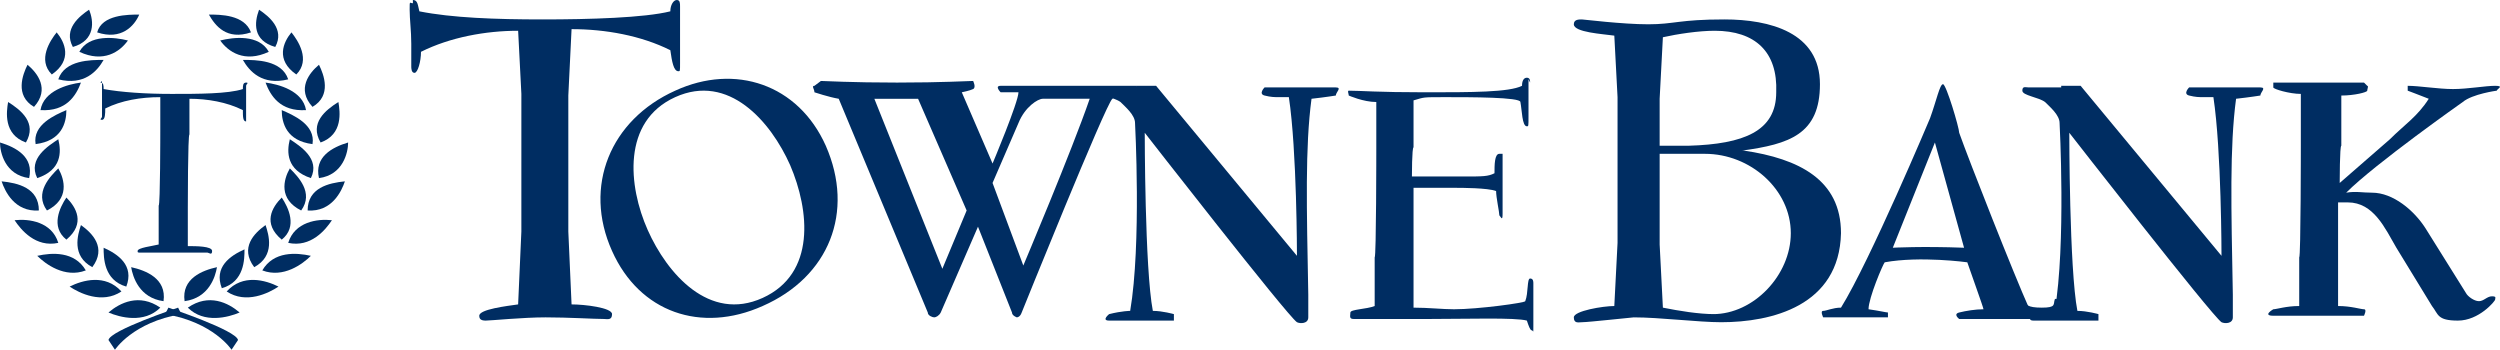 <?xml version="1.0" encoding="UTF-8"?>
<svg id="Layer_1" xmlns="http://www.w3.org/2000/svg" version="1.1" viewBox="0 0 154.4 21.6">
  <!-- Generator: Adobe Illustrator 30.0.0, SVG Export Plug-In . SVG Version: 2.1.1 Build 123)  -->
  <defs>
    <style>
      .st0 {
        opacity: .9;
      }

      .st0, .st1 {
        fill: #002d62;
      }
    </style>
  </defs>
  <g>
    <path class="st1" d="M3.5,2c-.4.5-1.2,1.7-.3,2.6,1.3-.9.8-2,.3-2.6Z"/>
    <path class="st1" d="M5.5.6c-.6.4-1.6,1.2-1,2.3,1.4-.4,1.3-1.6,1-2.3Z"/>
    <path class="st1" d="M6.4,3.7c-.8,0-2.4,0-2.8,1.2,1.6.4,2.4-.5,2.8-1.2Z"/>
    <path class="st1" d="M7.9,2.5c-.8-.2-2.4-.4-3,.7,1.5.7,2.5,0,3-.7Z"/>
    <path class="st1" d="M1.7,4c-.3.6-.8,1.9.4,2.6,1-1.1.2-2.1-.4-2.6Z"/>
    <path class="st1" d="M5,5.1c-.8.1-2.3.5-2.5,1.7,1.6.1,2.2-.9,2.5-1.7Z"/>
    <path class="st1" d="M.5,6.3c-.1.6-.3,2,1.1,2.5.7-1.2-.3-2-1.1-2.5Z"/>
    <path class="st1" d="M4.1,6.8c-.7.3-2.1.9-1.9,2.1,1.6-.2,1.9-1.3,1.9-2.1Z"/>
    <path class="st1" d="M0,8.8c0,.6.3,2,1.8,2.2.3-1.3-.8-1.9-1.8-2.2Z"/>
    <path class="st1" d="M3.6,8.6c-.6.4-1.9,1.2-1.3,2.4,1.5-.5,1.5-1.6,1.3-2.4Z"/>
    <path class="st1" d="M.1,11.2c.2.6.8,1.9,2.3,1.8,0-1.4-1.3-1.7-2.3-1.8Z"/>
    <path class="st1" d="M3.6,10.4c-.5.5-1.5,1.5-.7,2.6,1.4-.7,1.1-1.9.7-2.6Z"/>
    <path class="st1" d="M.9,13.6c.4.6,1.3,1.7,2.7,1.4-.4-1.3-1.8-1.5-2.7-1.4Z"/>
    <path class="st1" d="M4.1,12.2c-.4.6-1,1.8,0,2.6,1.2-1,.6-2,0-2.6Z"/>
    <path class="st1" d="M2.3,15.8c.5.5,1.7,1.4,3,.9-.7-1.2-2.1-1.1-3-.9Z"/>
    <path class="st1" d="M5,13.9c-.2.6-.6,1.9.7,2.6.9-1.2,0-2.1-.7-2.6Z"/>
    <path class="st1" d="M4.3,17.7c.6.4,2,1.1,3.2.3-1-1.1-2.4-.7-3.2-.3Z"/>
    <path class="st1" d="M6.4,15.3c0,.6,0,2,1.4,2.4.5-1.3-.5-2-1.4-2.4Z"/>
    <path class="st1" d="M6.7,19.3c.7.3,2.2.7,3.2-.3-1.3-.9-2.5-.3-3.2.3Z"/>
    <path class="st1" d="M8.1,16.5c.1.6.5,1.9,2,2.1.2-1.4-1.1-1.9-2-2.1Z"/>
    <path class="st1" d="M18,2c.4.5,1.2,1.7.3,2.6-1.3-.9-.8-2-.3-2.6Z"/>
    <path class="st1" d="M16,.6c.6.4,1.6,1.2,1,2.3-1.4-.4-1.3-1.5-1-2.3Z"/>
    <path class="st1" d="M15,3.7c.8,0,2.4,0,2.8,1.2-1.6.4-2.4-.5-2.8-1.2Z"/>
    <path class="st1" d="M13.6,2.5c.8-.2,2.4-.4,3,.7-1.5.7-2.5,0-3-.7Z"/>
    <path class="st1" d="M19.7,4c.3.6.8,1.9-.4,2.6-1-1.1-.2-2.1.4-2.6Z"/>
    <path class="st1" d="M16.4,5.1c.8.1,2.3.5,2.5,1.7-1.6.1-2.2-.9-2.5-1.7Z"/>
    <path class="st1" d="M20.9,6.3c.1.6.3,2-1.1,2.5-.7-1.2.3-2,1.1-2.5Z"/>
    <path class="st1" d="M17.4,6.8c.7.3,2.1.9,1.9,2.1-1.6-.2-1.9-1.3-1.9-2.1Z"/>
    <path class="st1" d="M21.5,8.8c0,.6-.3,2-1.8,2.2-.3-1.3.8-1.9,1.8-2.2Z"/>
    <path class="st1" d="M17.9,8.6c.6.4,1.9,1.2,1.3,2.4-1.5-.5-1.5-1.6-1.3-2.4Z"/>
    <path class="st1" d="M21.3,11.2c-.2.6-.8,1.9-2.3,1.8,0-1.4,1.3-1.7,2.3-1.8Z"/>
    <path class="st1" d="M17.9,10.4c.5.5,1.5,1.5.7,2.6-1.4-.7-1.1-1.9-.7-2.6Z"/>
    <path class="st1" d="M20.5,13.6c-.4.6-1.3,1.7-2.7,1.4.4-1.3,1.8-1.5,2.7-1.4Z"/>
    <path class="st1" d="M17.4,12.2c.4.6,1,1.8,0,2.6-1.2-1-.6-2,0-2.6Z"/>
    <path class="st1" d="M19.2,15.8c-.5.5-1.7,1.4-3,.9.7-1.2,2.1-1.1,3-.9Z"/>
    <path class="st1" d="M16.4,13.9c.2.6.6,1.9-.7,2.6-.9-1.2,0-2.1.7-2.6Z"/>
    <path class="st1" d="M17.2,17.7c-.6.4-2,1.1-3.2.3,1-1.1,2.4-.7,3.2-.3Z"/>
    <path class="st1" d="M15.1,15.4c0,.6,0,2-1.4,2.4-.5-1.3.5-2,1.4-2.4Z"/>
    <path class="st1" d="M14.8,19.3c-.7.3-2.2.7-3.2-.3,1.3-.9,2.5-.3,3.2.3Z"/>
    <path class="st1" d="M13.4,16.5c-.1.6-.5,1.9-2,2.1-.2-1.4,1.1-1.9,2-2.1Z"/>
    <path class="st1" d="M12.9.9c.7,0,2.2,0,2.6,1.1-1.5.5-2.2-.4-2.6-1.1Z"/>
    <path class="st1" d="M8.6.9c-.7,0-2.3,0-2.6,1.1,1.5.5,2.3-.4,2.6-1.1Z"/>
    <path class="st1" d="M11,19s-4.2,1.4-4.3,2l.4.6s1.1-1.7,4.1-2.2l-.2-.4Z"/>
    <path class="st1" d="M10.4,19s4.2,1.4,4.3,2l-.4.6s-1.1-1.7-4.1-2.2l.2-.4Z"/>
    <path class="st1" d="M6.2,5.1c.2,0,.2.2.2.4,1.1.2,2.6.3,4.2.3s3.5,0,4.4-.3c0-.2,0-.4.2-.4s0,.1,0,.2c0,.2,0,.9,0,1.2,0,.4,0,.4,0,.7s0,.3,0,.3c-.2,0-.2-.3-.2-.7-1-.5-2.2-.7-3.3-.7v2.2c-.1,0-.1,4.5-.1,4.5v2.4c.5,0,1.5,0,1.5.3s-.2.1-.3.1c-.3,0-1.2,0-2,0s-1.9,0-2.1,0-.2,0-.2-.1c0-.2.9-.3,1.3-.4v-2.4c.1,0,.1-4.6.1-4.6v-2.1c-1.2,0-2.4.2-3.4.7,0,.3,0,.7-.2.7s0-.1,0-.2c0-.2,0-.3,0-.8s0-.8,0-1.2,0-.2,0-.2Z"/>
  </g>
  <g>
    <path class="st1" d="M56.7,6.1l3,6.9-1.5,3.6-4.2-10.5c.3,0,2.3,0,2.7,0ZM50.3,5.3c-.2,0,0,.2,0,.4,0,0,.9.3,1.5.4l5.5,13.2c0,.2.3.3.4.3s.3-.1.4-.3l2.3-5.3,2.1,5.3c0,.2.3.3.3.3s.2,0,.3-.3c0,0,5.2-12.9,5.6-13.2.4-.4,1.3-.3,1.5-.4s0-.4,0-.4c-.9,0-.5,0-3.7,0s-4.3,0-4.7,0,0,.4,0,.4c0,0,.2,0,.5,0s.4,0,.6,0c0,.6-1.6,4.4-1.6,4.4l-1.9-4.4s.5-.1.7-.2,0-.5,0-.5c-.3,0-1.9.1-4.7.1s-4.5-.1-4.7-.1h0ZM67.3,6.1c-1.1,3.2-4.1,10.3-4.1,10.3l-1.9-5.1,1.6-3.7c.4-1,1.2-1.5,1.5-1.5s2.9,0,2.9,0Z"/>
    <path class="st1" d="M70.2,5.3c.4,0,.8,0,1.2,0l8.7,10.5s0-6.5-.5-9.8c-.2,0-.3,0-.6,0s-.5,0-.9-.1,0-.5,0-.5c.5,0,1.6,0,2.3,0s1.7,0,2.1,0,0,.3,0,.5c0,0-.6.1-1.5.2-.4,3-.3,6.7-.2,12.1,0,.4,0,1,0,1.4s-.5.4-.7.3c-.6-.4-9.4-11.7-9.4-11.7,0,0,0,8.4.5,11,.6,0,1.3.2,1.3.2,0,0,0,.4,0,.4-.6,0-1.1,0-2.2,0s-1.3,0-1.8,0,0-.4,0-.4c.8-.2,1.3-.2,1.3-.2.7-4.1.3-11.6.3-11.6,0-.5-.6-1-.9-1.3-.4-.3-1.4-.4-1.4-.7s.2-.2.4-.2c.7,0,1.3,0,2,0Z"/>
    <path class="st1" d="M127.3,5.3c.4,0,.8,0,1.2,0l8.7,10.5s0-6.5-.5-9.8c-.2,0-.3,0-.6,0s-.5,0-.9-.1,0-.5,0-.5c.5,0,1.6,0,2.3,0s1.7,0,2.1,0,0,.3,0,.5c0,0-.6.1-1.5.2-.4,3-.3,6.7-.2,12.1,0,.4,0,1,0,1.4s-.5.4-.7.3c-.6-.4-9.4-11.7-9.4-11.7,0,0,0,8.4.5,11,.6,0,1.3.2,1.3.2,0,0,0,.4,0,.4-.6,0-1.1,0-2.2,0s-1.3,0-1.8,0,0-.4,0-.4c.8-.2,1.3-.2,1.3-.2.7-4.1.3-11.6.3-11.6,0-.5-.6-1-.9-1.3-.4-.3-1.4-.4-1.4-.7s.2-.2.4-.2c.7,0,1.3,0,2,0Z"/>
    <path class="st1" d="M25.5,0c.3,0,.3.3.4.7,2,.4,4.7.5,7.6.5s6.3-.1,7.9-.5c0-.4.2-.7.4-.7s.2.2.2.4c0,.3,0,1.8,0,2.2,0,.8,0,.8,0,1.3s0,.5-.1.5c-.3,0-.4-.6-.5-1.3-1.8-.9-4-1.3-6.1-1.3l-.2,4.1v8.4l.2,4.5c.8,0,2.5.2,2.5.6s-.3.3-.5.3c-.6,0-2.2-.1-3.6-.1s-3.4.2-3.7.2-.4-.1-.4-.3c0-.4,1.7-.6,2.4-.7l.2-4.5V5.8l-.2-3.9c-2,0-4.2.4-6,1.3,0,.6-.2,1.3-.4,1.3s-.2-.3-.2-.4c0-.4,0-.6,0-1.4s-.1-1.5-.1-2.1,0-.4.2-.4Z"/>
    <path class="st1" d="M41.7,6c3.3-1.5,5.9,1.5,7.1,4.2,1.2,2.8,1.6,6.7-1.7,8.2-3.3,1.5-5.9-1.5-7.1-4.2-1.2-2.7-1.6-6.7,1.7-8.2ZM41.7,5.6c-4,1.8-5.7,5.9-3.9,9.9,1.7,3.8,5.5,5.1,9.3,3.4,4.1-1.8,5.7-5.8,3.9-9.9-1.7-3.8-5.6-5.1-9.3-3.4Z"/>
    <path class="st1" d="M94.4,4.9c0,.9,0,1.6,0,2.3,0,.6,0,.6-.1.6-.3,0-.3-1-.4-1.5,0-.3-3.1-.3-4.6-.3s-1.3,0-2,.2v2.9c-.1,0-.1,1.8-.1,1.8,0,0,2,0,3.2,0s1.5,0,1.9-.2c0-.5,0-1.2.3-1.2s.2,0,.2,0c0,.3,0,3.2,0,3.7s-.1.2-.2.1c0-.2-.2-1.1-.2-1.5-.5-.2-2.2-.2-2.5-.2-1,0-2.6,0-2.6,0v7.4c.9,0,1.8.1,2.5.1,1.5,0,4.4-.4,4.4-.5.2-.5.1-1.4.3-1.4s.2.2.2.3c0,.3,0,2,0,2.6s0,.3-.1.3-.2-.3-.3-.6c-.7-.2-3.7-.1-6-.1-1.9,0-4.4,0-4.7,0s-.2-.2-.2-.4,1-.2,1.5-.4v-3c.1,0,.1-6.7.1-6.7v-2.9c-.8,0-1.7-.4-1.7-.4,0-.1-.1-.3,0-.3.7,0,1.8.1,4.7.1s5.2,0,6-.4c0-.3.1-.5.3-.5s.2.2.2.3Z"/>
    <path class="st1" d="M107.6,9.3c2.9-.4,4.8-1,4.8-4.1,0-3.2-3.1-4-5.9-4s-3.1.3-4.7.3-4-.3-4.1-.3c-.2,0-.5,0-.5.3,0,.5,1.8.6,2.5.7l.2,3.8v9l-.2,3.9c-.7,0-2.5.3-2.5.7s.3.3.5.3c.4,0,3.1-.3,3.2-.3,1.6,0,4,.3,5.4.3,3.1,0,7.3-1,7.4-5.5,0-3.3-2.6-4.6-6-5.1ZM102.5,6.1l.2-3.8c.9-.2,2.2-.4,3.2-.4,2.5,0,3.9,1.3,3.8,3.8,0,2.4-2,3.2-5.4,3.3h-1.8v-2.8ZM105.9,19.4c-1,0-2.2-.2-3.2-.4l-.2-3.9v-5.6c1,0,1.9,0,2.8,0,2.8,0,5.3,2.2,5.3,4.9,0,2.6-2.3,5-4.8,5Z"/>
    <path class="st1" d="M125.3,19c-.9-2-3.7-9.1-4.3-10.8,0-.3-.8-3-1-3s-.4,1-.8,2.1c0,0-3.7,8.8-5.5,11.7-.5,0-.9.2-1.1.2s0,.4,0,.4c.6,0,1,0,1.7,0s1.8,0,2.3,0c0,0,0,0,0,0s0-.3,0-.3c-.1,0-.5-.1-1.2-.2,0-.7.9-2.8,1-2.9,2.2-.4,5.1,0,5.1,0,.2.6,1,2.8,1,2.9-.5,0-1.1.1-1.5.2s0,.4,0,.4c.3,0,1.6,0,2.7,0s2.3,0,2.7,0,.1-.4,0-.4c-1-.3-1.3-.1-1.3-.2ZM116.9,15.3l2.6-6.5s1.8,6.5,1.8,6.5c-2.6-.1-4.4,0-4.4,0Z"/>
    <path class="st1" d="M124.5,19.6c-.3,0,0-.6.1-.8s.5-.2.5-.2c0,.2.1.4,1,.4s.7-.2.8-.5,1.4,1,.9,1c-.9,0-1.1,0-1.7,0s-1.1,0-1.7,0Z"/>
    <path class="st1" d="M146.2,5.3c.1,0,0,.2,0,.3s-.8.3-1.6.3v3.1c-.1,0-.1,2.3-.1,2.3l3.1-2.7c.9-.9,1.7-1.4,2.4-2.5-.5-.2-1.3-.5-1.3-.5,0-.2,0-.3,0-.3.7,0,1.9.2,2.8.2s2-.2,2.6-.2.1.2.1.3c0,0-1.5.2-2.1.7,0,0-5.4,3.8-7.2,5.6.6-.1,1,0,1.6,0,1.3,0,2.6,1.1,3.3,2.2l2.5,4c.1.2.5.5.8.5s.5-.3.8-.3.2.1.2.2-1,1.3-2.3,1.3-1.2-.4-1.6-.9l-2.2-3.6c-.7-1.2-1.4-2.8-3-2.8s-.4,0-.6,0v6.4c.8,0,1.4.2,1.6.2s0,.4,0,.4c-.4,0-2.1,0-2.7,0s-2.2,0-2.9,0,0-.4,0-.4c.2,0,.8-.2,1.6-.2v-3c.1,0,.1-7,.1-7v-3.1c-.7,0-1.7-.3-1.7-.4s0-.3,0-.3c.7,0,1.7,0,2.8,0s2,0,2.8,0Z"/>
    <path class="st0" d="M116.7,19.6"/>
    <path class="st1" d="M68.2,6.6s.3-.6.6-.6.8.4.8.4l.3-.6-1.1-.3-1,.3.4.7Z"/>
  </g>
</svg>